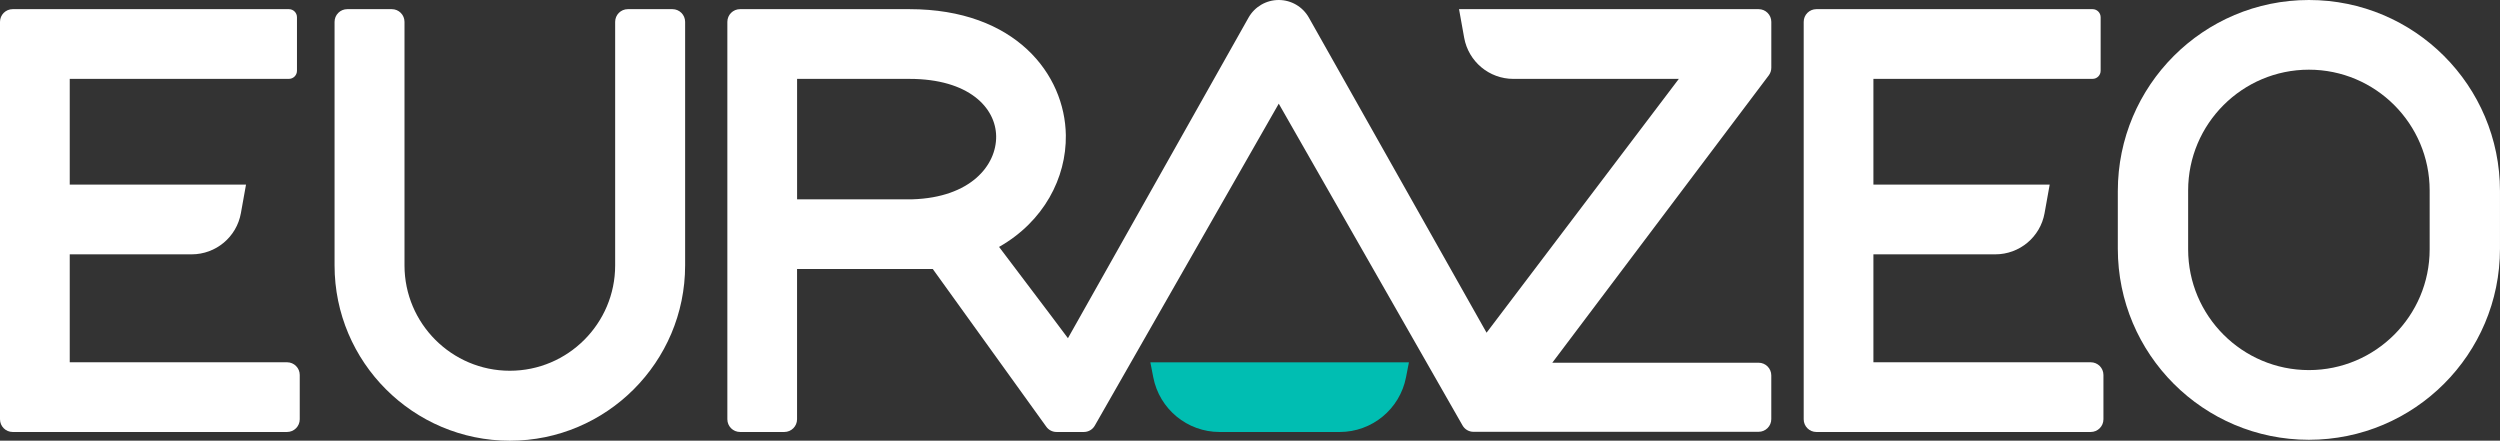 <?xml version="1.0" encoding="UTF-8"?><svg id="Calque_1" xmlns="http://www.w3.org/2000/svg" viewBox="0 0 1477.76 260.5"><rect x="0" y="0" width="1477.76" height="260.5" fill="#333333" stroke="none"/><defs><style>.cls-1{fill:#fff;} .cls-2{fill: #00beb2;}</style></defs><path class="cls-1" d="M169.68,214.14H41.22v-63.8h72.08c14.31,0,26.57-10.25,29.09-24.34l3.03-16.88H41.22v-62.5h129.54c2.64,0,4.78-2.14,4.78-4.78V10.19c0-2.64-2.14-4.78-4.78-4.78H7.51C3.36,5.41,0,8.77,0,12.92v234.92c0,4.15,3.36,7.51,7.51,7.51h162.16c4.15,0,7.51-3.36,7.51-7.51v-26.19c0-4.15-3.36-7.51-7.51-7.51"/><path class="cls-1" d="M1235.84,214.14h-128.46v-63.8h72.08c14.31,0,26.57-10.25,29.09-24.34l3.03-16.88h-104.2v-62.5h129.54c2.64,0,4.78-2.14,4.78-4.78V10.19c0-2.64-2.14-4.78-4.78-4.78h-163.24c-4.15,0-7.51,3.36-7.51,7.51v234.92c0,4.15,3.36,7.51,7.51,7.51h162.16c4.15,0,7.51-3.36,7.51-7.51v-26.19c0-4.15-3.36-7.51-7.51-7.51"/><path class="cls-1" d="M397.45,5.41h-26.32c-4.15,0-7.51,3.36-7.51,7.51v143.97c0,34.33-27.93,62.26-62.26,62.26s-62.26-27.93-62.26-62.26V12.92c0-4.15-3.36-7.51-7.51-7.51h-26.32c-4.15,0-7.51,3.36-7.51,7.51v143.97c0,57.14,46.48,103.61,103.61,103.62,57.14,0,103.61-46.48,103.61-103.62V12.92c0-4.15-3.36-7.51-7.51-7.51"/><path class="cls-2" d="M791.91,255.35h-71.01c-19.12,0-35.56-13.56-39.2-32.33l-1.72-8.84h152.84l-1.72,8.84c-3.64,18.77-20.08,32.33-39.2,32.33Z"/><path class="cls-1" d="M1364.8,41.19c39.36,0,71.38,32.02,71.38,71.38v34.81c0,39.36-32.02,71.38-71.38,71.38s-71.38-32.02-71.38-71.38v-34.81c0-39.36,32.02-71.38,71.39-71.38M1364.8,0h0C1302.42,0,1251.85,50.57,1251.85,112.95v34.06c0,62.38,50.57,112.95,112.95,112.95h0c62.38,0,112.95-50.57,112.95-112.95v-34.06C1477.76,50.57,1427.19,0,1364.8,0h0Z"/><path class="cls-1" d="M1047.03,40.06V12.92c0-4.15-3.36-7.51-7.51-7.51h-177.08l3.03,16.88c2.53,14.09,14.78,24.34,29.09,24.34h97.8l-113.65,150.03L773.68,10.42C770.06,3.98,763.24,0,755.85,0h0c-7.39,0-14.21,3.98-17.84,10.42l-106.75,189.49s-10.83-14.56-40.71-53.96c26.45-15.02,39.83-40.82,39.47-66.04-.51-35.88-29.65-74.5-92.44-74.5h-100.13c-4.15,0-7.51,3.36-7.51,7.51v234.91c0,4.15,3.36,7.51,7.51,7.51h26.18c4.15,0,7.51-3.36,7.51-7.51v-88.82h80.23l67.1,93.22c1.39,1.95,3.63,3.11,6.02,3.11h16.21c2.65,0,5.1-1.42,6.42-3.72l108.76-190.34,108.66,190.24c1.32,2.3,3.76,3.72,6.42,3.72h168.55c4.15,0,7.51-3.36,7.51-7.51v-25.82c0-4.15-3.36-7.51-7.51-7.51h-121.94l127.96-169.85c.97-1.3,1.5-2.88,1.5-4.5ZM539.37,117.81h-68.21V46.63h66.44c35.06,0,50.99,17.01,51.23,33.87.24,17.24-15.13,36.24-49.45,37.31Z"/></svg>
